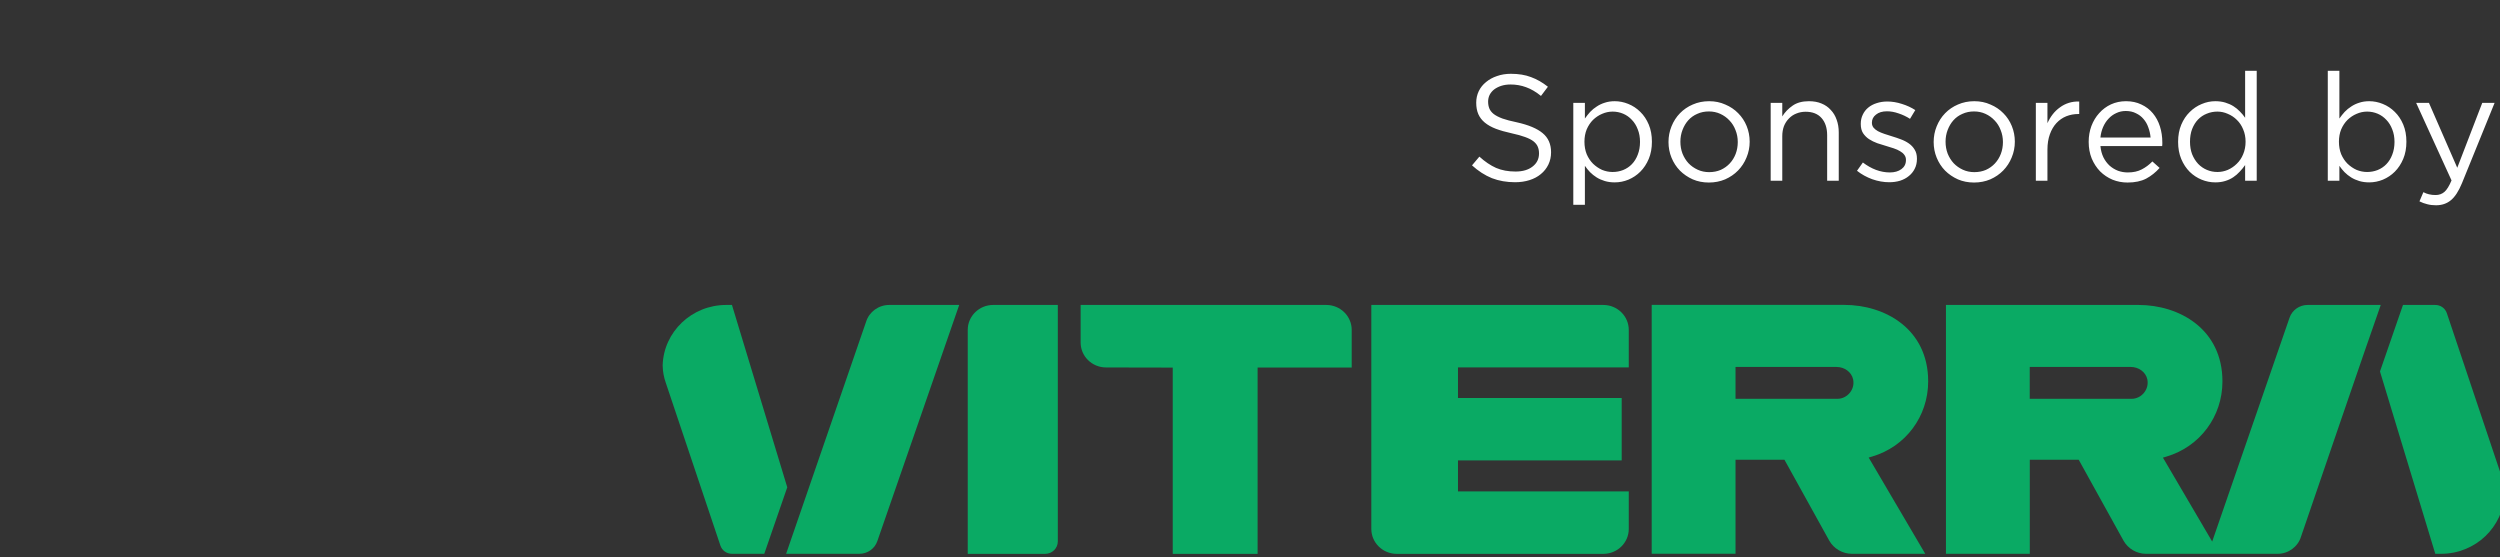 <svg xmlns="http://www.w3.org/2000/svg" width="166" height="37" viewBox="0 0 166 37" fill="none"><rect x="0" y="0" width="166" height="37" fill="#333333" stroke="none"/><path d="M98.811 6.75C98.811 6.917 98.838 7.067 98.891 7.2C98.944 7.333 99.041 7.457 99.181 7.57C99.321 7.677 99.514 7.777 99.761 7.87C100.008 7.957 100.324 8.04 100.711 8.12C101.491 8.293 102.064 8.533 102.431 8.84C102.804 9.147 102.991 9.57 102.991 10.11C102.991 10.41 102.931 10.683 102.811 10.93C102.691 11.177 102.524 11.387 102.311 11.56C102.104 11.733 101.854 11.867 101.561 11.96C101.268 12.053 100.948 12.1 100.601 12.1C100.041 12.1 99.528 12.01 99.061 11.83C98.601 11.643 98.161 11.36 97.741 10.98L98.231 10.4C98.598 10.733 98.968 10.983 99.341 11.15C99.714 11.31 100.144 11.39 100.631 11.39C101.104 11.39 101.481 11.28 101.761 11.06C102.048 10.84 102.191 10.55 102.191 10.19C102.191 10.023 102.164 9.877 102.111 9.75C102.058 9.617 101.964 9.497 101.831 9.39C101.698 9.283 101.511 9.187 101.271 9.1C101.038 9.013 100.738 8.93 100.371 8.85C99.971 8.763 99.621 8.663 99.321 8.55C99.028 8.437 98.784 8.3 98.591 8.14C98.398 7.98 98.254 7.793 98.161 7.58C98.068 7.367 98.021 7.113 98.021 6.82C98.021 6.54 98.078 6.283 98.191 6.05C98.304 5.817 98.464 5.617 98.671 5.45C98.878 5.277 99.121 5.143 99.401 5.05C99.681 4.95 99.988 4.9 100.321 4.9C100.834 4.9 101.281 4.973 101.661 5.12C102.048 5.26 102.421 5.473 102.781 5.76L102.321 6.37C101.994 6.103 101.664 5.91 101.331 5.79C101.004 5.67 100.661 5.61 100.301 5.61C100.074 5.61 99.868 5.64 99.681 5.7C99.501 5.76 99.344 5.84 99.211 5.94C99.084 6.04 98.984 6.16 98.911 6.3C98.844 6.44 98.811 6.59 98.811 6.75ZM109.687 9.41C109.687 9.837 109.617 10.217 109.477 10.55C109.337 10.883 109.151 11.167 108.917 11.4C108.691 11.627 108.427 11.803 108.127 11.93C107.834 12.05 107.531 12.11 107.217 12.11C106.977 12.11 106.757 12.08 106.557 12.02C106.357 11.96 106.177 11.88 106.017 11.78C105.857 11.68 105.711 11.563 105.577 11.43C105.451 11.297 105.337 11.157 105.237 11.01V13.6H104.467V6.83H105.237V7.87C105.344 7.717 105.461 7.57 105.587 7.43C105.721 7.29 105.867 7.17 106.027 7.07C106.187 6.963 106.364 6.88 106.557 6.82C106.757 6.753 106.977 6.72 107.217 6.72C107.524 6.72 107.824 6.78 108.117 6.9C108.417 7.02 108.684 7.197 108.917 7.43C109.151 7.657 109.337 7.937 109.477 8.27C109.617 8.603 109.687 8.983 109.687 9.41ZM108.897 9.42C108.897 9.113 108.847 8.837 108.747 8.59C108.654 8.343 108.524 8.133 108.357 7.96C108.191 7.78 107.997 7.643 107.777 7.55C107.557 7.457 107.324 7.41 107.077 7.41C106.837 7.41 106.604 7.46 106.377 7.56C106.157 7.653 105.957 7.787 105.777 7.96C105.604 8.133 105.464 8.343 105.357 8.59C105.257 8.837 105.207 9.11 105.207 9.41C105.207 9.71 105.257 9.987 105.357 10.24C105.464 10.487 105.604 10.697 105.777 10.87C105.957 11.043 106.157 11.18 106.377 11.28C106.604 11.373 106.837 11.42 107.077 11.42C107.324 11.42 107.557 11.377 107.777 11.29C108.004 11.197 108.197 11.067 108.357 10.9C108.524 10.727 108.654 10.517 108.747 10.27C108.847 10.017 108.897 9.733 108.897 9.42ZM116.178 9.41C116.178 9.777 116.108 10.127 115.968 10.46C115.835 10.787 115.648 11.073 115.408 11.32C115.168 11.567 114.881 11.763 114.548 11.91C114.215 12.05 113.855 12.12 113.468 12.12C113.081 12.12 112.725 12.05 112.398 11.91C112.071 11.763 111.788 11.57 111.548 11.33C111.308 11.083 111.121 10.797 110.988 10.47C110.855 10.143 110.788 9.797 110.788 9.43C110.788 9.063 110.855 8.717 110.988 8.39C111.121 8.057 111.308 7.767 111.548 7.52C111.788 7.273 112.071 7.08 112.398 6.94C112.731 6.793 113.095 6.72 113.488 6.72C113.875 6.72 114.231 6.793 114.558 6.94C114.891 7.08 115.178 7.273 115.418 7.52C115.658 7.76 115.845 8.043 115.978 8.37C116.111 8.697 116.178 9.043 116.178 9.41ZM115.388 9.43C115.388 9.15 115.338 8.887 115.238 8.64C115.145 8.393 115.011 8.18 114.838 8C114.665 7.813 114.461 7.667 114.228 7.56C113.995 7.453 113.741 7.4 113.468 7.4C113.188 7.4 112.931 7.453 112.698 7.56C112.465 7.66 112.265 7.803 112.098 7.99C111.938 8.17 111.811 8.383 111.718 8.63C111.625 8.87 111.578 9.13 111.578 9.41C111.578 9.69 111.625 9.953 111.718 10.2C111.818 10.447 111.951 10.66 112.118 10.84C112.291 11.02 112.495 11.163 112.728 11.27C112.961 11.377 113.215 11.43 113.488 11.43C113.768 11.43 114.025 11.38 114.258 11.28C114.491 11.173 114.691 11.03 114.858 10.85C115.025 10.67 115.155 10.46 115.248 10.22C115.341 9.973 115.388 9.71 115.388 9.43ZM118.343 9.04V12H117.573V6.83H118.343V7.73C118.516 7.45 118.743 7.213 119.023 7.02C119.303 6.82 119.666 6.72 120.113 6.72C120.426 6.72 120.703 6.77 120.943 6.87C121.19 6.97 121.396 7.113 121.563 7.3C121.736 7.48 121.866 7.697 121.953 7.95C122.046 8.203 122.093 8.483 122.093 8.79V12H121.323V8.98C121.323 8.5 121.2 8.12 120.953 7.84C120.706 7.56 120.353 7.42 119.893 7.42C119.673 7.42 119.466 7.46 119.273 7.54C119.086 7.613 118.923 7.723 118.783 7.87C118.643 8.01 118.533 8.18 118.453 8.38C118.38 8.58 118.343 8.8 118.343 9.04ZM127.285 10.55C127.285 10.797 127.235 11.017 127.135 11.21C127.042 11.397 126.912 11.557 126.745 11.69C126.585 11.823 126.392 11.927 126.165 12C125.945 12.067 125.705 12.1 125.445 12.1C125.072 12.1 124.695 12.033 124.315 11.9C123.935 11.76 123.598 11.573 123.305 11.34L123.695 10.79C123.975 11.003 124.265 11.167 124.565 11.28C124.872 11.393 125.178 11.45 125.485 11.45C125.798 11.45 126.055 11.377 126.255 11.23C126.455 11.083 126.555 10.883 126.555 10.63V10.61C126.555 10.483 126.518 10.373 126.445 10.28C126.378 10.187 126.285 10.107 126.165 10.04C126.045 9.967 125.905 9.903 125.745 9.85C125.592 9.797 125.432 9.747 125.265 9.7C125.065 9.64 124.862 9.577 124.655 9.51C124.455 9.437 124.272 9.347 124.105 9.24C123.945 9.133 123.812 9 123.705 8.84C123.605 8.68 123.555 8.48 123.555 8.24V8.22C123.555 8 123.598 7.8 123.685 7.62C123.772 7.433 123.892 7.277 124.045 7.15C124.205 7.017 124.392 6.917 124.605 6.85C124.825 6.777 125.062 6.74 125.315 6.74C125.635 6.74 125.958 6.793 126.285 6.9C126.612 7 126.908 7.137 127.175 7.31L126.825 7.89C126.585 7.737 126.332 7.617 126.065 7.53C125.805 7.437 125.548 7.39 125.295 7.39C124.988 7.39 124.745 7.463 124.565 7.61C124.385 7.75 124.295 7.927 124.295 8.14V8.16C124.295 8.28 124.332 8.387 124.405 8.48C124.478 8.567 124.575 8.643 124.695 8.71C124.822 8.777 124.965 8.837 125.125 8.89C125.285 8.943 125.452 8.997 125.625 9.05C125.825 9.11 126.022 9.177 126.215 9.25C126.415 9.323 126.595 9.417 126.755 9.53C126.915 9.643 127.042 9.78 127.135 9.94C127.235 10.1 127.285 10.297 127.285 10.53V10.55ZM133.785 9.41C133.785 9.777 133.715 10.127 133.575 10.46C133.442 10.787 133.255 11.073 133.015 11.32C132.775 11.567 132.489 11.763 132.155 11.91C131.822 12.05 131.462 12.12 131.075 12.12C130.689 12.12 130.332 12.05 130.005 11.91C129.679 11.763 129.395 11.57 129.155 11.33C128.915 11.083 128.729 10.797 128.595 10.47C128.462 10.143 128.395 9.797 128.395 9.43C128.395 9.063 128.462 8.717 128.595 8.39C128.729 8.057 128.915 7.767 129.155 7.52C129.395 7.273 129.679 7.08 130.005 6.94C130.339 6.793 130.702 6.72 131.095 6.72C131.482 6.72 131.839 6.793 132.165 6.94C132.499 7.08 132.785 7.273 133.025 7.52C133.265 7.76 133.452 8.043 133.585 8.37C133.719 8.697 133.785 9.043 133.785 9.41ZM132.995 9.43C132.995 9.15 132.945 8.887 132.845 8.64C132.752 8.393 132.619 8.18 132.445 8C132.272 7.813 132.069 7.667 131.835 7.56C131.602 7.453 131.349 7.4 131.075 7.4C130.795 7.4 130.539 7.453 130.305 7.56C130.072 7.66 129.872 7.803 129.705 7.99C129.545 8.17 129.419 8.383 129.325 8.63C129.232 8.87 129.185 9.13 129.185 9.41C129.185 9.69 129.232 9.953 129.325 10.2C129.425 10.447 129.559 10.66 129.725 10.84C129.899 11.02 130.102 11.163 130.335 11.27C130.569 11.377 130.822 11.43 131.095 11.43C131.375 11.43 131.632 11.38 131.865 11.28C132.099 11.173 132.299 11.03 132.465 10.85C132.632 10.67 132.762 10.46 132.855 10.22C132.949 9.973 132.995 9.71 132.995 9.43ZM135.95 9.94V12H135.18V6.83H135.95V8.18C136.044 7.967 136.16 7.77 136.3 7.59C136.44 7.41 136.6 7.257 136.78 7.13C136.96 6.997 137.157 6.897 137.37 6.83C137.584 6.763 137.814 6.733 138.06 6.74V7.57H138C137.72 7.57 137.454 7.62 137.2 7.72C136.954 7.82 136.737 7.97 136.55 8.17C136.364 8.37 136.217 8.62 136.11 8.92C136.004 9.213 135.95 9.553 135.95 9.94ZM139.468 9.7C139.495 9.98 139.562 10.23 139.668 10.45C139.775 10.663 139.912 10.847 140.078 11C140.245 11.147 140.432 11.26 140.638 11.34C140.845 11.413 141.062 11.45 141.288 11.45C141.648 11.45 141.955 11.383 142.208 11.25C142.468 11.117 142.705 10.94 142.918 10.72L143.398 11.15C143.138 11.443 142.842 11.68 142.508 11.86C142.175 12.033 141.762 12.12 141.268 12.12C140.915 12.12 140.582 12.057 140.268 11.93C139.955 11.797 139.682 11.613 139.448 11.38C139.215 11.14 139.028 10.853 138.888 10.52C138.755 10.187 138.688 9.82 138.688 9.42C138.688 9.047 138.748 8.697 138.868 8.37C138.995 8.037 139.168 7.75 139.388 7.51C139.608 7.263 139.868 7.07 140.168 6.93C140.475 6.79 140.808 6.72 141.168 6.72C141.548 6.72 141.888 6.793 142.188 6.94C142.488 7.08 142.742 7.273 142.948 7.52C143.155 7.767 143.312 8.057 143.418 8.39C143.525 8.723 143.578 9.08 143.578 9.46C143.578 9.493 143.578 9.53 143.578 9.57C143.578 9.61 143.575 9.653 143.568 9.7H139.468ZM139.468 9.13H142.798C142.778 8.897 142.728 8.673 142.648 8.46C142.575 8.247 142.468 8.06 142.328 7.9C142.195 7.74 142.028 7.613 141.828 7.52C141.635 7.42 141.408 7.37 141.148 7.37C140.922 7.37 140.712 7.417 140.518 7.51C140.325 7.597 140.155 7.72 140.008 7.88C139.862 8.033 139.742 8.217 139.648 8.43C139.555 8.643 139.495 8.877 139.468 9.13ZM149.846 12H149.076V10.96C148.97 11.113 148.85 11.26 148.716 11.4C148.59 11.54 148.446 11.663 148.286 11.77C148.126 11.877 147.946 11.96 147.746 12.02C147.553 12.08 147.336 12.11 147.096 12.11C146.783 12.11 146.48 12.05 146.186 11.93C145.893 11.81 145.63 11.637 145.396 11.41C145.163 11.177 144.976 10.893 144.836 10.56C144.696 10.227 144.626 9.847 144.626 9.42C144.626 8.993 144.696 8.613 144.836 8.28C144.976 7.947 145.163 7.667 145.396 7.44C145.63 7.207 145.893 7.03 146.186 6.91C146.48 6.783 146.783 6.72 147.096 6.72C147.336 6.72 147.556 6.75 147.756 6.81C147.956 6.87 148.136 6.95 148.296 7.05C148.456 7.15 148.6 7.267 148.726 7.4C148.86 7.533 148.976 7.673 149.076 7.82V4.7H149.846V12ZM149.106 9.41C149.106 9.11 149.053 8.837 148.946 8.59C148.846 8.343 148.706 8.133 148.526 7.96C148.353 7.787 148.153 7.653 147.926 7.56C147.706 7.46 147.476 7.41 147.236 7.41C146.983 7.41 146.746 7.457 146.526 7.55C146.306 7.637 146.113 7.767 145.946 7.94C145.786 8.107 145.656 8.317 145.556 8.57C145.463 8.817 145.416 9.097 145.416 9.41C145.416 9.717 145.463 9.993 145.556 10.24C145.656 10.487 145.79 10.7 145.956 10.88C146.123 11.053 146.316 11.187 146.536 11.28C146.756 11.373 146.99 11.42 147.236 11.42C147.476 11.42 147.706 11.373 147.926 11.28C148.153 11.18 148.353 11.043 148.526 10.87C148.706 10.697 148.846 10.487 148.946 10.24C149.053 9.987 149.106 9.71 149.106 9.41ZM159.785 9.41C159.785 9.837 159.715 10.217 159.575 10.55C159.435 10.883 159.248 11.167 159.015 11.4C158.788 11.627 158.525 11.803 158.225 11.93C157.932 12.05 157.628 12.11 157.315 12.11C157.075 12.11 156.855 12.08 156.655 12.02C156.455 11.96 156.275 11.88 156.115 11.78C155.955 11.68 155.808 11.563 155.675 11.43C155.548 11.297 155.435 11.157 155.335 11.01V12H154.565V4.7H155.335V7.87C155.442 7.717 155.558 7.57 155.685 7.43C155.818 7.29 155.965 7.17 156.125 7.07C156.285 6.963 156.462 6.88 156.655 6.82C156.855 6.753 157.075 6.72 157.315 6.72C157.622 6.72 157.922 6.78 158.215 6.9C158.515 7.02 158.782 7.197 159.015 7.43C159.248 7.657 159.435 7.937 159.575 8.27C159.715 8.603 159.785 8.983 159.785 9.41ZM158.995 9.42C158.995 9.113 158.945 8.837 158.845 8.59C158.752 8.343 158.622 8.133 158.455 7.96C158.288 7.78 158.095 7.643 157.875 7.55C157.655 7.457 157.422 7.41 157.175 7.41C156.935 7.41 156.702 7.46 156.475 7.56C156.255 7.653 156.055 7.787 155.875 7.96C155.702 8.133 155.562 8.343 155.455 8.59C155.355 8.837 155.305 9.11 155.305 9.41C155.305 9.71 155.355 9.987 155.455 10.24C155.562 10.487 155.702 10.697 155.875 10.87C156.055 11.043 156.255 11.18 156.475 11.28C156.702 11.373 156.935 11.42 157.175 11.42C157.422 11.42 157.655 11.377 157.875 11.29C158.102 11.197 158.295 11.067 158.455 10.9C158.622 10.727 158.752 10.517 158.845 10.27C158.945 10.017 158.995 9.733 158.995 9.42ZM165.642 6.83L163.472 12.17C163.252 12.703 163.005 13.08 162.732 13.3C162.465 13.52 162.138 13.63 161.752 13.63C161.538 13.63 161.345 13.607 161.172 13.56C160.998 13.52 160.825 13.457 160.652 13.37L160.912 12.76C161.038 12.827 161.162 12.873 161.282 12.9C161.408 12.933 161.555 12.95 161.722 12.95C161.955 12.95 162.152 12.88 162.312 12.74C162.472 12.6 162.628 12.347 162.782 11.98L160.432 6.83H161.282L163.162 11.14L164.822 6.83H165.642Z" fill="white"></path><g clip-path="url(#clip0_227_373)"><path d="M52.198 36.772H57.058C57.6 36.772 58.082 36.436 58.255 35.93L63.691 20.249H59.047C58.336 20.249 57.714 20.705 57.507 21.368L52.198 36.772Z" fill="#0AAA64"></path><path d="M64.258 21.903V36.776H69.397C69.863 36.776 70.239 36.407 70.239 35.951V20.249H65.946C65.015 20.249 64.258 20.991 64.258 21.903Z" fill="#0AAA64"></path><path d="M71.754 20.249V22.745C71.754 23.657 72.507 24.395 73.437 24.399L77.87 24.408V36.776H83.505V24.403H89.753V21.903C89.753 20.991 88.996 20.249 88.065 20.249H71.754Z" fill="#0AAA64"></path><path d="M96.809 32.63V30.569H107.68V26.427H96.809V24.395H108.15V21.903C108.15 20.991 107.392 20.249 106.462 20.249H91.056V35.122C91.056 36.034 91.813 36.776 92.743 36.776H106.462C107.392 36.776 108.15 36.038 108.15 35.122V32.63H96.809Z" fill="#0AAA64"></path><path d="M122.007 26.481H115.239V24.366H121.952C122.468 24.366 122.942 24.698 123.048 25.191C123.188 25.863 122.655 26.481 122.007 26.481ZM124.08 30.382L124.317 30.312C126.538 29.653 128.031 27.65 128.031 25.324C128.031 21.828 125.146 20.245 122.464 20.245H109.672V36.768H115.239V30.528H118.488L121.462 35.897C121.758 36.428 122.346 36.772 122.963 36.772H127.836L124.08 30.382Z" fill="#0AAA64"></path><path d="M153.225 20.249C152.684 20.249 152.202 20.589 152.028 21.09L146.889 35.959L143.619 30.387L143.856 30.316C146.077 29.657 147.57 27.654 147.57 25.328C147.57 21.833 144.685 20.249 142.003 20.249H129.211V36.772H134.778V30.528H138.027L141 35.897C141.297 36.428 141.872 36.772 142.489 36.772H146.605H147.523H151.242C151.948 36.772 152.582 36.303 152.786 35.64C153.792 32.704 157.109 22.998 158.082 20.249C157.621 20.249 154.769 20.249 153.225 20.249ZM141.542 26.481H134.774V24.366H141.487C142.003 24.366 142.477 24.698 142.583 25.191C142.722 25.863 142.189 26.481 141.542 26.481Z" fill="#0AAA64"></path><path d="M44 24.271C44.059 22.04 45.929 20.249 48.217 20.249H48.602L52.274 32.356L50.747 36.772H48.602C48.255 36.772 47.947 36.556 47.837 36.233L44.207 25.415C44.08 25.054 44.008 24.673 44 24.271Z" fill="#0AAA64"></path><path d="M166.305 32.75C166.246 34.981 164.376 36.772 162.088 36.772H161.703L158.031 24.665L159.558 20.249H161.703C162.049 20.249 162.358 20.464 162.468 20.788L166.098 31.606C166.22 31.966 166.292 32.352 166.305 32.75Z" fill="#0AAA64"></path></g><defs><clipPath id="clip0_227_373"><rect width="166" height="17" fill="white" transform="translate(0 20)"></rect></clipPath></defs></svg>